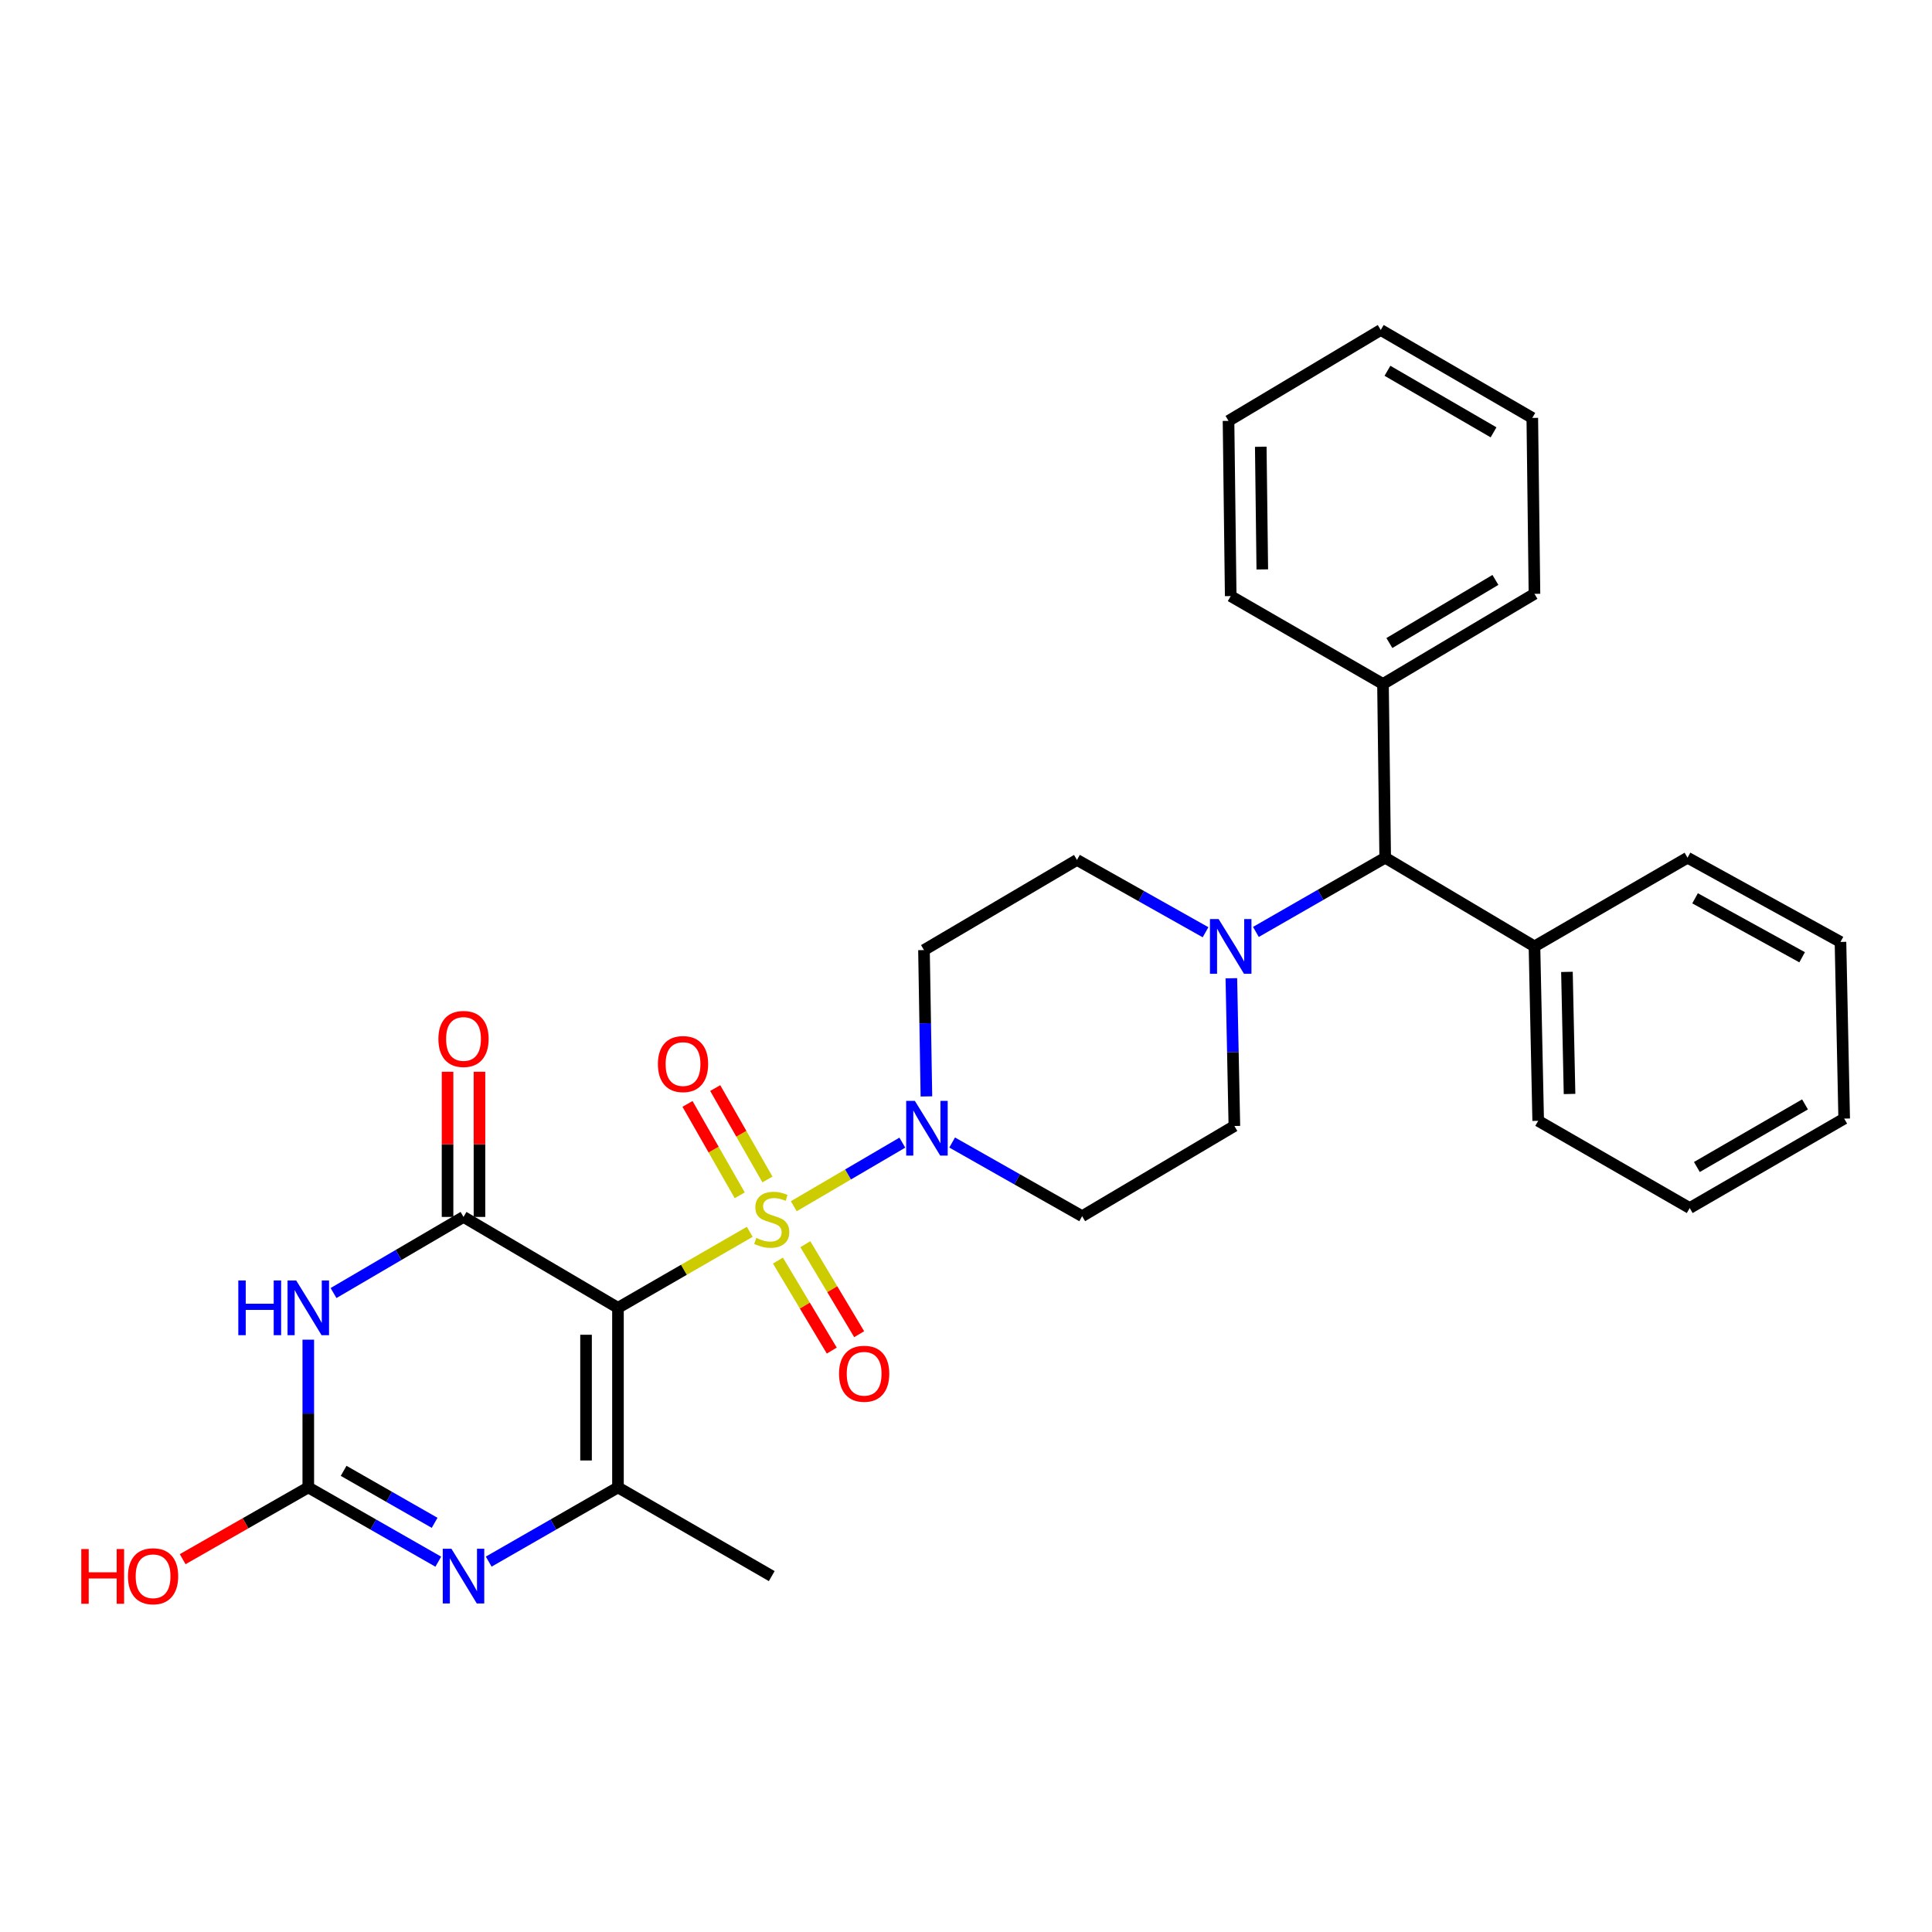 <?xml version='1.0' encoding='iso-8859-1'?>
<svg version='1.1' baseProfile='full'
              xmlns='http://www.w3.org/2000/svg'
                      xmlns:rdkit='http://www.rdkit.org/xml'
                      xmlns:xlink='http://www.w3.org/1999/xlink'
                  xml:space='preserve'
width='1000px' height='1000px' viewBox='0 0 1000 1000'>
<!-- END OF HEADER -->
<rect style='opacity:1.0;fill:#FFFFFF;stroke:none' width='1000' height='1000' x='0' y='0'> </rect>
<path class='bond-0' d='M 388.074,637.589 L 353.967,657.258' style='fill:none;fill-rule:evenodd;stroke:#CCCC00;stroke-width:6px;stroke-linecap:butt;stroke-linejoin:miter;stroke-opacity:1' />
<path class='bond-0' d='M 353.967,657.258 L 319.86,676.927' style='fill:none;fill-rule:evenodd;stroke:#000000;stroke-width:6px;stroke-linecap:butt;stroke-linejoin:miter;stroke-opacity:1' />
<path class='bond-6' d='M 410.858,624.346 L 438.953,607.889' style='fill:none;fill-rule:evenodd;stroke:#CCCC00;stroke-width:6px;stroke-linecap:butt;stroke-linejoin:miter;stroke-opacity:1' />
<path class='bond-6' d='M 438.953,607.889 L 467.048,591.432' style='fill:none;fill-rule:evenodd;stroke:#0000FF;stroke-width:6px;stroke-linecap:butt;stroke-linejoin:miter;stroke-opacity:1' />
<path class='bond-8' d='M 402.657,652.478 L 416.592,675.77' style='fill:none;fill-rule:evenodd;stroke:#CCCC00;stroke-width:6px;stroke-linecap:butt;stroke-linejoin:miter;stroke-opacity:1' />
<path class='bond-8' d='M 416.592,675.77 L 430.527,699.061' style='fill:none;fill-rule:evenodd;stroke:#FF0000;stroke-width:6px;stroke-linecap:butt;stroke-linejoin:miter;stroke-opacity:1' />
<path class='bond-8' d='M 416.837,643.995 L 430.772,667.286' style='fill:none;fill-rule:evenodd;stroke:#CCCC00;stroke-width:6px;stroke-linecap:butt;stroke-linejoin:miter;stroke-opacity:1' />
<path class='bond-8' d='M 430.772,667.286 L 444.707,690.577' style='fill:none;fill-rule:evenodd;stroke:#FF0000;stroke-width:6px;stroke-linecap:butt;stroke-linejoin:miter;stroke-opacity:1' />
<path class='bond-9' d='M 397.233,610.495 L 383.712,586.836' style='fill:none;fill-rule:evenodd;stroke:#CCCC00;stroke-width:6px;stroke-linecap:butt;stroke-linejoin:miter;stroke-opacity:1' />
<path class='bond-9' d='M 383.712,586.836 L 370.192,563.176' style='fill:none;fill-rule:evenodd;stroke:#FF0000;stroke-width:6px;stroke-linecap:butt;stroke-linejoin:miter;stroke-opacity:1' />
<path class='bond-9' d='M 382.886,618.693 L 369.366,595.034' style='fill:none;fill-rule:evenodd;stroke:#CCCC00;stroke-width:6px;stroke-linecap:butt;stroke-linejoin:miter;stroke-opacity:1' />
<path class='bond-9' d='M 369.366,595.034 L 355.846,571.375' style='fill:none;fill-rule:evenodd;stroke:#FF0000;stroke-width:6px;stroke-linecap:butt;stroke-linejoin:miter;stroke-opacity:1' />
<path class='bond-1' d='M 319.86,676.927 L 239.912,629.88' style='fill:none;fill-rule:evenodd;stroke:#000000;stroke-width:6px;stroke-linecap:butt;stroke-linejoin:miter;stroke-opacity:1' />
<path class='bond-3' d='M 319.86,676.927 L 319.86,769.884' style='fill:none;fill-rule:evenodd;stroke:#000000;stroke-width:6px;stroke-linecap:butt;stroke-linejoin:miter;stroke-opacity:1' />
<path class='bond-3' d='M 303.336,690.871 L 303.336,755.94' style='fill:none;fill-rule:evenodd;stroke:#000000;stroke-width:6px;stroke-linecap:butt;stroke-linejoin:miter;stroke-opacity:1' />
<path class='bond-2' d='M 239.912,629.88 L 206.274,649.578' style='fill:none;fill-rule:evenodd;stroke:#000000;stroke-width:6px;stroke-linecap:butt;stroke-linejoin:miter;stroke-opacity:1' />
<path class='bond-2' d='M 206.274,649.578 L 172.636,669.275' style='fill:none;fill-rule:evenodd;stroke:#0000FF;stroke-width:6px;stroke-linecap:butt;stroke-linejoin:miter;stroke-opacity:1' />
<path class='bond-13' d='M 248.174,629.88 L 248.174,592.311' style='fill:none;fill-rule:evenodd;stroke:#000000;stroke-width:6px;stroke-linecap:butt;stroke-linejoin:miter;stroke-opacity:1' />
<path class='bond-13' d='M 248.174,592.311 L 248.174,554.742' style='fill:none;fill-rule:evenodd;stroke:#FF0000;stroke-width:6px;stroke-linecap:butt;stroke-linejoin:miter;stroke-opacity:1' />
<path class='bond-13' d='M 231.65,629.88 L 231.65,592.311' style='fill:none;fill-rule:evenodd;stroke:#000000;stroke-width:6px;stroke-linecap:butt;stroke-linejoin:miter;stroke-opacity:1' />
<path class='bond-13' d='M 231.65,592.311 L 231.65,554.742' style='fill:none;fill-rule:evenodd;stroke:#FF0000;stroke-width:6px;stroke-linecap:butt;stroke-linejoin:miter;stroke-opacity:1' />
<path class='bond-31' d='M 159.569,693.411 L 159.569,731.648' style='fill:none;fill-rule:evenodd;stroke:#0000FF;stroke-width:6px;stroke-linecap:butt;stroke-linejoin:miter;stroke-opacity:1' />
<path class='bond-31' d='M 159.569,731.648 L 159.569,769.884' style='fill:none;fill-rule:evenodd;stroke:#000000;stroke-width:6px;stroke-linecap:butt;stroke-linejoin:miter;stroke-opacity:1' />
<path class='bond-4' d='M 319.86,769.884 L 286.408,789.089' style='fill:none;fill-rule:evenodd;stroke:#000000;stroke-width:6px;stroke-linecap:butt;stroke-linejoin:miter;stroke-opacity:1' />
<path class='bond-4' d='M 286.408,789.089 L 252.957,808.295' style='fill:none;fill-rule:evenodd;stroke:#0000FF;stroke-width:6px;stroke-linecap:butt;stroke-linejoin:miter;stroke-opacity:1' />
<path class='bond-19' d='M 319.86,769.884 L 399.451,815.784' style='fill:none;fill-rule:evenodd;stroke:#000000;stroke-width:6px;stroke-linecap:butt;stroke-linejoin:miter;stroke-opacity:1' />
<path class='bond-5' d='M 226.859,808.327 L 193.214,789.105' style='fill:none;fill-rule:evenodd;stroke:#0000FF;stroke-width:6px;stroke-linecap:butt;stroke-linejoin:miter;stroke-opacity:1' />
<path class='bond-5' d='M 193.214,789.105 L 159.569,769.884' style='fill:none;fill-rule:evenodd;stroke:#000000;stroke-width:6px;stroke-linecap:butt;stroke-linejoin:miter;stroke-opacity:1' />
<path class='bond-5' d='M 224.962,788.213 L 201.41,774.758' style='fill:none;fill-rule:evenodd;stroke:#0000FF;stroke-width:6px;stroke-linecap:butt;stroke-linejoin:miter;stroke-opacity:1' />
<path class='bond-5' d='M 201.41,774.758 L 177.859,761.303' style='fill:none;fill-rule:evenodd;stroke:#000000;stroke-width:6px;stroke-linecap:butt;stroke-linejoin:miter;stroke-opacity:1' />
<path class='bond-18' d='M 159.569,769.884 L 127.058,788.459' style='fill:none;fill-rule:evenodd;stroke:#000000;stroke-width:6px;stroke-linecap:butt;stroke-linejoin:miter;stroke-opacity:1' />
<path class='bond-18' d='M 127.058,788.459 L 94.548,807.034' style='fill:none;fill-rule:evenodd;stroke:#FF0000;stroke-width:6px;stroke-linecap:butt;stroke-linejoin:miter;stroke-opacity:1' />
<path class='bond-10' d='M 479.511,567.505 L 478.881,529.632' style='fill:none;fill-rule:evenodd;stroke:#0000FF;stroke-width:6px;stroke-linecap:butt;stroke-linejoin:miter;stroke-opacity:1' />
<path class='bond-10' d='M 478.881,529.632 L 478.252,491.758' style='fill:none;fill-rule:evenodd;stroke:#000000;stroke-width:6px;stroke-linecap:butt;stroke-linejoin:miter;stroke-opacity:1' />
<path class='bond-11' d='M 492.833,591.365 L 526.476,610.43' style='fill:none;fill-rule:evenodd;stroke:#0000FF;stroke-width:6px;stroke-linecap:butt;stroke-linejoin:miter;stroke-opacity:1' />
<path class='bond-11' d='M 526.476,610.43 L 560.119,629.495' style='fill:none;fill-rule:evenodd;stroke:#000000;stroke-width:6px;stroke-linecap:butt;stroke-linejoin:miter;stroke-opacity:1' />
<path class='bond-7' d='M 637.347,506.342 L 638.129,544.578' style='fill:none;fill-rule:evenodd;stroke:#0000FF;stroke-width:6px;stroke-linecap:butt;stroke-linejoin:miter;stroke-opacity:1' />
<path class='bond-7' d='M 638.129,544.578 L 638.91,582.814' style='fill:none;fill-rule:evenodd;stroke:#000000;stroke-width:6px;stroke-linecap:butt;stroke-linejoin:miter;stroke-opacity:1' />
<path class='bond-12' d='M 650.055,482.369 L 683.516,463.159' style='fill:none;fill-rule:evenodd;stroke:#0000FF;stroke-width:6px;stroke-linecap:butt;stroke-linejoin:miter;stroke-opacity:1' />
<path class='bond-12' d='M 683.516,463.159 L 716.977,443.949' style='fill:none;fill-rule:evenodd;stroke:#000000;stroke-width:6px;stroke-linecap:butt;stroke-linejoin:miter;stroke-opacity:1' />
<path class='bond-30' d='M 623.988,482.532 L 590.713,463.814' style='fill:none;fill-rule:evenodd;stroke:#0000FF;stroke-width:6px;stroke-linecap:butt;stroke-linejoin:miter;stroke-opacity:1' />
<path class='bond-30' d='M 590.713,463.814 L 557.438,445.096' style='fill:none;fill-rule:evenodd;stroke:#000000;stroke-width:6px;stroke-linecap:butt;stroke-linejoin:miter;stroke-opacity:1' />
<path class='bond-14' d='M 478.252,491.758 L 557.438,445.096' style='fill:none;fill-rule:evenodd;stroke:#000000;stroke-width:6px;stroke-linecap:butt;stroke-linejoin:miter;stroke-opacity:1' />
<path class='bond-15' d='M 560.119,629.495 L 638.91,582.814' style='fill:none;fill-rule:evenodd;stroke:#000000;stroke-width:6px;stroke-linecap:butt;stroke-linejoin:miter;stroke-opacity:1' />
<path class='bond-16' d='M 716.977,443.949 L 794.236,489.858' style='fill:none;fill-rule:evenodd;stroke:#000000;stroke-width:6px;stroke-linecap:butt;stroke-linejoin:miter;stroke-opacity:1' />
<path class='bond-17' d='M 716.977,443.949 L 715.829,354.031' style='fill:none;fill-rule:evenodd;stroke:#000000;stroke-width:6px;stroke-linecap:butt;stroke-linejoin:miter;stroke-opacity:1' />
<path class='bond-22' d='M 794.236,489.858 L 796.163,580.134' style='fill:none;fill-rule:evenodd;stroke:#000000;stroke-width:6px;stroke-linecap:butt;stroke-linejoin:miter;stroke-opacity:1' />
<path class='bond-22' d='M 811.045,503.047 L 812.394,566.24' style='fill:none;fill-rule:evenodd;stroke:#000000;stroke-width:6px;stroke-linecap:butt;stroke-linejoin:miter;stroke-opacity:1' />
<path class='bond-23' d='M 794.236,489.858 L 873.459,443.949' style='fill:none;fill-rule:evenodd;stroke:#000000;stroke-width:6px;stroke-linecap:butt;stroke-linejoin:miter;stroke-opacity:1' />
<path class='bond-20' d='M 715.829,354.031 L 794.236,307.369' style='fill:none;fill-rule:evenodd;stroke:#000000;stroke-width:6px;stroke-linecap:butt;stroke-linejoin:miter;stroke-opacity:1' />
<path class='bond-20' d='M 719.14,332.832 L 774.024,300.169' style='fill:none;fill-rule:evenodd;stroke:#000000;stroke-width:6px;stroke-linecap:butt;stroke-linejoin:miter;stroke-opacity:1' />
<path class='bond-21' d='M 715.829,354.031 L 637.01,308.535' style='fill:none;fill-rule:evenodd;stroke:#000000;stroke-width:6px;stroke-linecap:butt;stroke-linejoin:miter;stroke-opacity:1' />
<path class='bond-27' d='M 794.236,307.369 L 793.116,216.313' style='fill:none;fill-rule:evenodd;stroke:#000000;stroke-width:6px;stroke-linecap:butt;stroke-linejoin:miter;stroke-opacity:1' />
<path class='bond-24' d='M 637.01,308.535 L 635.881,217.846' style='fill:none;fill-rule:evenodd;stroke:#000000;stroke-width:6px;stroke-linecap:butt;stroke-linejoin:miter;stroke-opacity:1' />
<path class='bond-24' d='M 653.363,294.726 L 652.573,231.244' style='fill:none;fill-rule:evenodd;stroke:#000000;stroke-width:6px;stroke-linecap:butt;stroke-linejoin:miter;stroke-opacity:1' />
<path class='bond-25' d='M 796.163,580.134 L 874.588,625.281' style='fill:none;fill-rule:evenodd;stroke:#000000;stroke-width:6px;stroke-linecap:butt;stroke-linejoin:miter;stroke-opacity:1' />
<path class='bond-26' d='M 873.459,443.949 L 952.627,487.545' style='fill:none;fill-rule:evenodd;stroke:#000000;stroke-width:6px;stroke-linecap:butt;stroke-linejoin:miter;stroke-opacity:1' />
<path class='bond-26' d='M 877.363,464.963 L 932.781,495.48' style='fill:none;fill-rule:evenodd;stroke:#000000;stroke-width:6px;stroke-linecap:butt;stroke-linejoin:miter;stroke-opacity:1' />
<path class='bond-28' d='M 635.881,217.846 L 714.673,170.799' style='fill:none;fill-rule:evenodd;stroke:#000000;stroke-width:6px;stroke-linecap:butt;stroke-linejoin:miter;stroke-opacity:1' />
<path class='bond-33' d='M 874.588,625.281 L 954.545,578.986' style='fill:none;fill-rule:evenodd;stroke:#000000;stroke-width:6px;stroke-linecap:butt;stroke-linejoin:miter;stroke-opacity:1' />
<path class='bond-33' d='M 878.302,604.037 L 934.272,571.631' style='fill:none;fill-rule:evenodd;stroke:#000000;stroke-width:6px;stroke-linecap:butt;stroke-linejoin:miter;stroke-opacity:1' />
<path class='bond-29' d='M 952.627,487.545 L 954.545,578.986' style='fill:none;fill-rule:evenodd;stroke:#000000;stroke-width:6px;stroke-linecap:butt;stroke-linejoin:miter;stroke-opacity:1' />
<path class='bond-32' d='M 793.116,216.313 L 714.673,170.799' style='fill:none;fill-rule:evenodd;stroke:#000000;stroke-width:6px;stroke-linecap:butt;stroke-linejoin:miter;stroke-opacity:1' />
<path class='bond-32' d='M 773.056,223.778 L 718.146,191.918' style='fill:none;fill-rule:evenodd;stroke:#000000;stroke-width:6px;stroke-linecap:butt;stroke-linejoin:miter;stroke-opacity:1' />
<path  class='atom-0' d='M 391.451 640.748
Q 391.771 640.868, 393.091 641.428
Q 394.411 641.988, 395.851 642.348
Q 397.331 642.668, 398.771 642.668
Q 401.451 642.668, 403.011 641.388
Q 404.571 640.068, 404.571 637.788
Q 404.571 636.228, 403.771 635.268
Q 403.011 634.308, 401.811 633.788
Q 400.611 633.268, 398.611 632.668
Q 396.091 631.908, 394.571 631.188
Q 393.091 630.468, 392.011 628.948
Q 390.971 627.428, 390.971 624.868
Q 390.971 621.308, 393.371 619.108
Q 395.811 616.908, 400.611 616.908
Q 403.891 616.908, 407.611 618.468
L 406.691 621.548
Q 403.291 620.148, 400.731 620.148
Q 397.971 620.148, 396.451 621.308
Q 394.931 622.428, 394.971 624.388
Q 394.971 625.908, 395.731 626.828
Q 396.531 627.748, 397.651 628.268
Q 398.811 628.788, 400.731 629.388
Q 403.291 630.188, 404.811 630.988
Q 406.331 631.788, 407.411 633.428
Q 408.531 635.028, 408.531 637.788
Q 408.531 641.708, 405.891 643.828
Q 403.291 645.908, 398.931 645.908
Q 396.411 645.908, 394.491 645.348
Q 392.611 644.828, 390.371 643.908
L 391.451 640.748
' fill='#CCCC00'/>
<path  class='atom-3' d='M 123.349 662.767
L 127.189 662.767
L 127.189 674.807
L 141.669 674.807
L 141.669 662.767
L 145.509 662.767
L 145.509 691.087
L 141.669 691.087
L 141.669 678.007
L 127.189 678.007
L 127.189 691.087
L 123.349 691.087
L 123.349 662.767
' fill='#0000FF'/>
<path  class='atom-3' d='M 153.309 662.767
L 162.589 677.767
Q 163.509 679.247, 164.989 681.927
Q 166.469 684.607, 166.549 684.767
L 166.549 662.767
L 170.309 662.767
L 170.309 691.087
L 166.429 691.087
L 156.469 674.687
Q 155.309 672.767, 154.069 670.567
Q 152.869 668.367, 152.509 667.687
L 152.509 691.087
L 148.829 691.087
L 148.829 662.767
L 153.309 662.767
' fill='#0000FF'/>
<path  class='atom-5' d='M 233.652 801.624
L 242.932 816.624
Q 243.852 818.104, 245.332 820.784
Q 246.812 823.464, 246.892 823.624
L 246.892 801.624
L 250.652 801.624
L 250.652 829.944
L 246.772 829.944
L 236.812 813.544
Q 235.652 811.624, 234.412 809.424
Q 233.212 807.224, 232.852 806.544
L 232.852 829.944
L 229.172 829.944
L 229.172 801.624
L 233.652 801.624
' fill='#0000FF'/>
<path  class='atom-7' d='M 473.525 569.811
L 482.805 584.811
Q 483.725 586.291, 485.205 588.971
Q 486.685 591.651, 486.765 591.811
L 486.765 569.811
L 490.525 569.811
L 490.525 598.131
L 486.645 598.131
L 476.685 581.731
Q 475.525 579.811, 474.285 577.611
Q 473.085 575.411, 472.725 574.731
L 472.725 598.131
L 469.045 598.131
L 469.045 569.811
L 473.525 569.811
' fill='#0000FF'/>
<path  class='atom-8' d='M 630.75 475.698
L 640.03 490.698
Q 640.95 492.178, 642.43 494.858
Q 643.91 497.538, 643.99 497.698
L 643.99 475.698
L 647.75 475.698
L 647.75 504.018
L 643.87 504.018
L 633.91 487.618
Q 632.75 485.698, 631.51 483.498
Q 630.31 481.298, 629.95 480.618
L 629.95 504.018
L 626.27 504.018
L 626.27 475.698
L 630.75 475.698
' fill='#0000FF'/>
<path  class='atom-9' d='M 434.278 711.047
Q 434.278 704.247, 437.638 700.447
Q 440.998 696.647, 447.278 696.647
Q 453.558 696.647, 456.918 700.447
Q 460.278 704.247, 460.278 711.047
Q 460.278 717.927, 456.878 721.847
Q 453.478 725.727, 447.278 725.727
Q 441.038 725.727, 437.638 721.847
Q 434.278 717.967, 434.278 711.047
M 447.278 722.527
Q 451.598 722.527, 453.918 719.647
Q 456.278 716.727, 456.278 711.047
Q 456.278 705.487, 453.918 702.687
Q 451.598 699.847, 447.278 699.847
Q 442.958 699.847, 440.598 702.647
Q 438.278 705.447, 438.278 711.047
Q 438.278 716.767, 440.598 719.647
Q 442.958 722.527, 447.278 722.527
' fill='#FF0000'/>
<path  class='atom-10' d='M 340.532 550.755
Q 340.532 543.955, 343.892 540.155
Q 347.252 536.355, 353.532 536.355
Q 359.812 536.355, 363.172 540.155
Q 366.532 543.955, 366.532 550.755
Q 366.532 557.635, 363.132 561.555
Q 359.732 565.435, 353.532 565.435
Q 347.292 565.435, 343.892 561.555
Q 340.532 557.675, 340.532 550.755
M 353.532 562.235
Q 357.852 562.235, 360.172 559.355
Q 362.532 556.435, 362.532 550.755
Q 362.532 545.195, 360.172 542.395
Q 357.852 539.555, 353.532 539.555
Q 349.212 539.555, 346.852 542.355
Q 344.532 545.155, 344.532 550.755
Q 344.532 556.475, 346.852 559.355
Q 349.212 562.235, 353.532 562.235
' fill='#FF0000'/>
<path  class='atom-14' d='M 226.912 537.756
Q 226.912 530.956, 230.272 527.156
Q 233.632 523.356, 239.912 523.356
Q 246.192 523.356, 249.552 527.156
Q 252.912 530.956, 252.912 537.756
Q 252.912 544.636, 249.512 548.556
Q 246.112 552.436, 239.912 552.436
Q 233.672 552.436, 230.272 548.556
Q 226.912 544.676, 226.912 537.756
M 239.912 549.236
Q 244.232 549.236, 246.552 546.356
Q 248.912 543.436, 248.912 537.756
Q 248.912 532.196, 246.552 529.396
Q 244.232 526.556, 239.912 526.556
Q 235.592 526.556, 233.232 529.356
Q 230.912 532.156, 230.912 537.756
Q 230.912 543.476, 233.232 546.356
Q 235.592 549.236, 239.912 549.236
' fill='#FF0000'/>
<path  class='atom-19' d='M 42.075 801.784
L 45.915 801.784
L 45.915 813.824
L 60.395 813.824
L 60.395 801.784
L 64.235 801.784
L 64.235 830.104
L 60.395 830.104
L 60.395 817.024
L 45.915 817.024
L 45.915 830.104
L 42.075 830.104
L 42.075 801.784
' fill='#FF0000'/>
<path  class='atom-19' d='M 66.235 815.864
Q 66.235 809.064, 69.595 805.264
Q 72.955 801.464, 79.235 801.464
Q 85.515 801.464, 88.875 805.264
Q 92.235 809.064, 92.235 815.864
Q 92.235 822.744, 88.835 826.664
Q 85.435 830.544, 79.235 830.544
Q 72.995 830.544, 69.595 826.664
Q 66.235 822.784, 66.235 815.864
M 79.235 827.344
Q 83.555 827.344, 85.875 824.464
Q 88.235 821.544, 88.235 815.864
Q 88.235 810.304, 85.875 807.504
Q 83.555 804.664, 79.235 804.664
Q 74.915 804.664, 72.555 807.464
Q 70.235 810.264, 70.235 815.864
Q 70.235 821.584, 72.555 824.464
Q 74.915 827.344, 79.235 827.344
' fill='#FF0000'/>
</svg>
